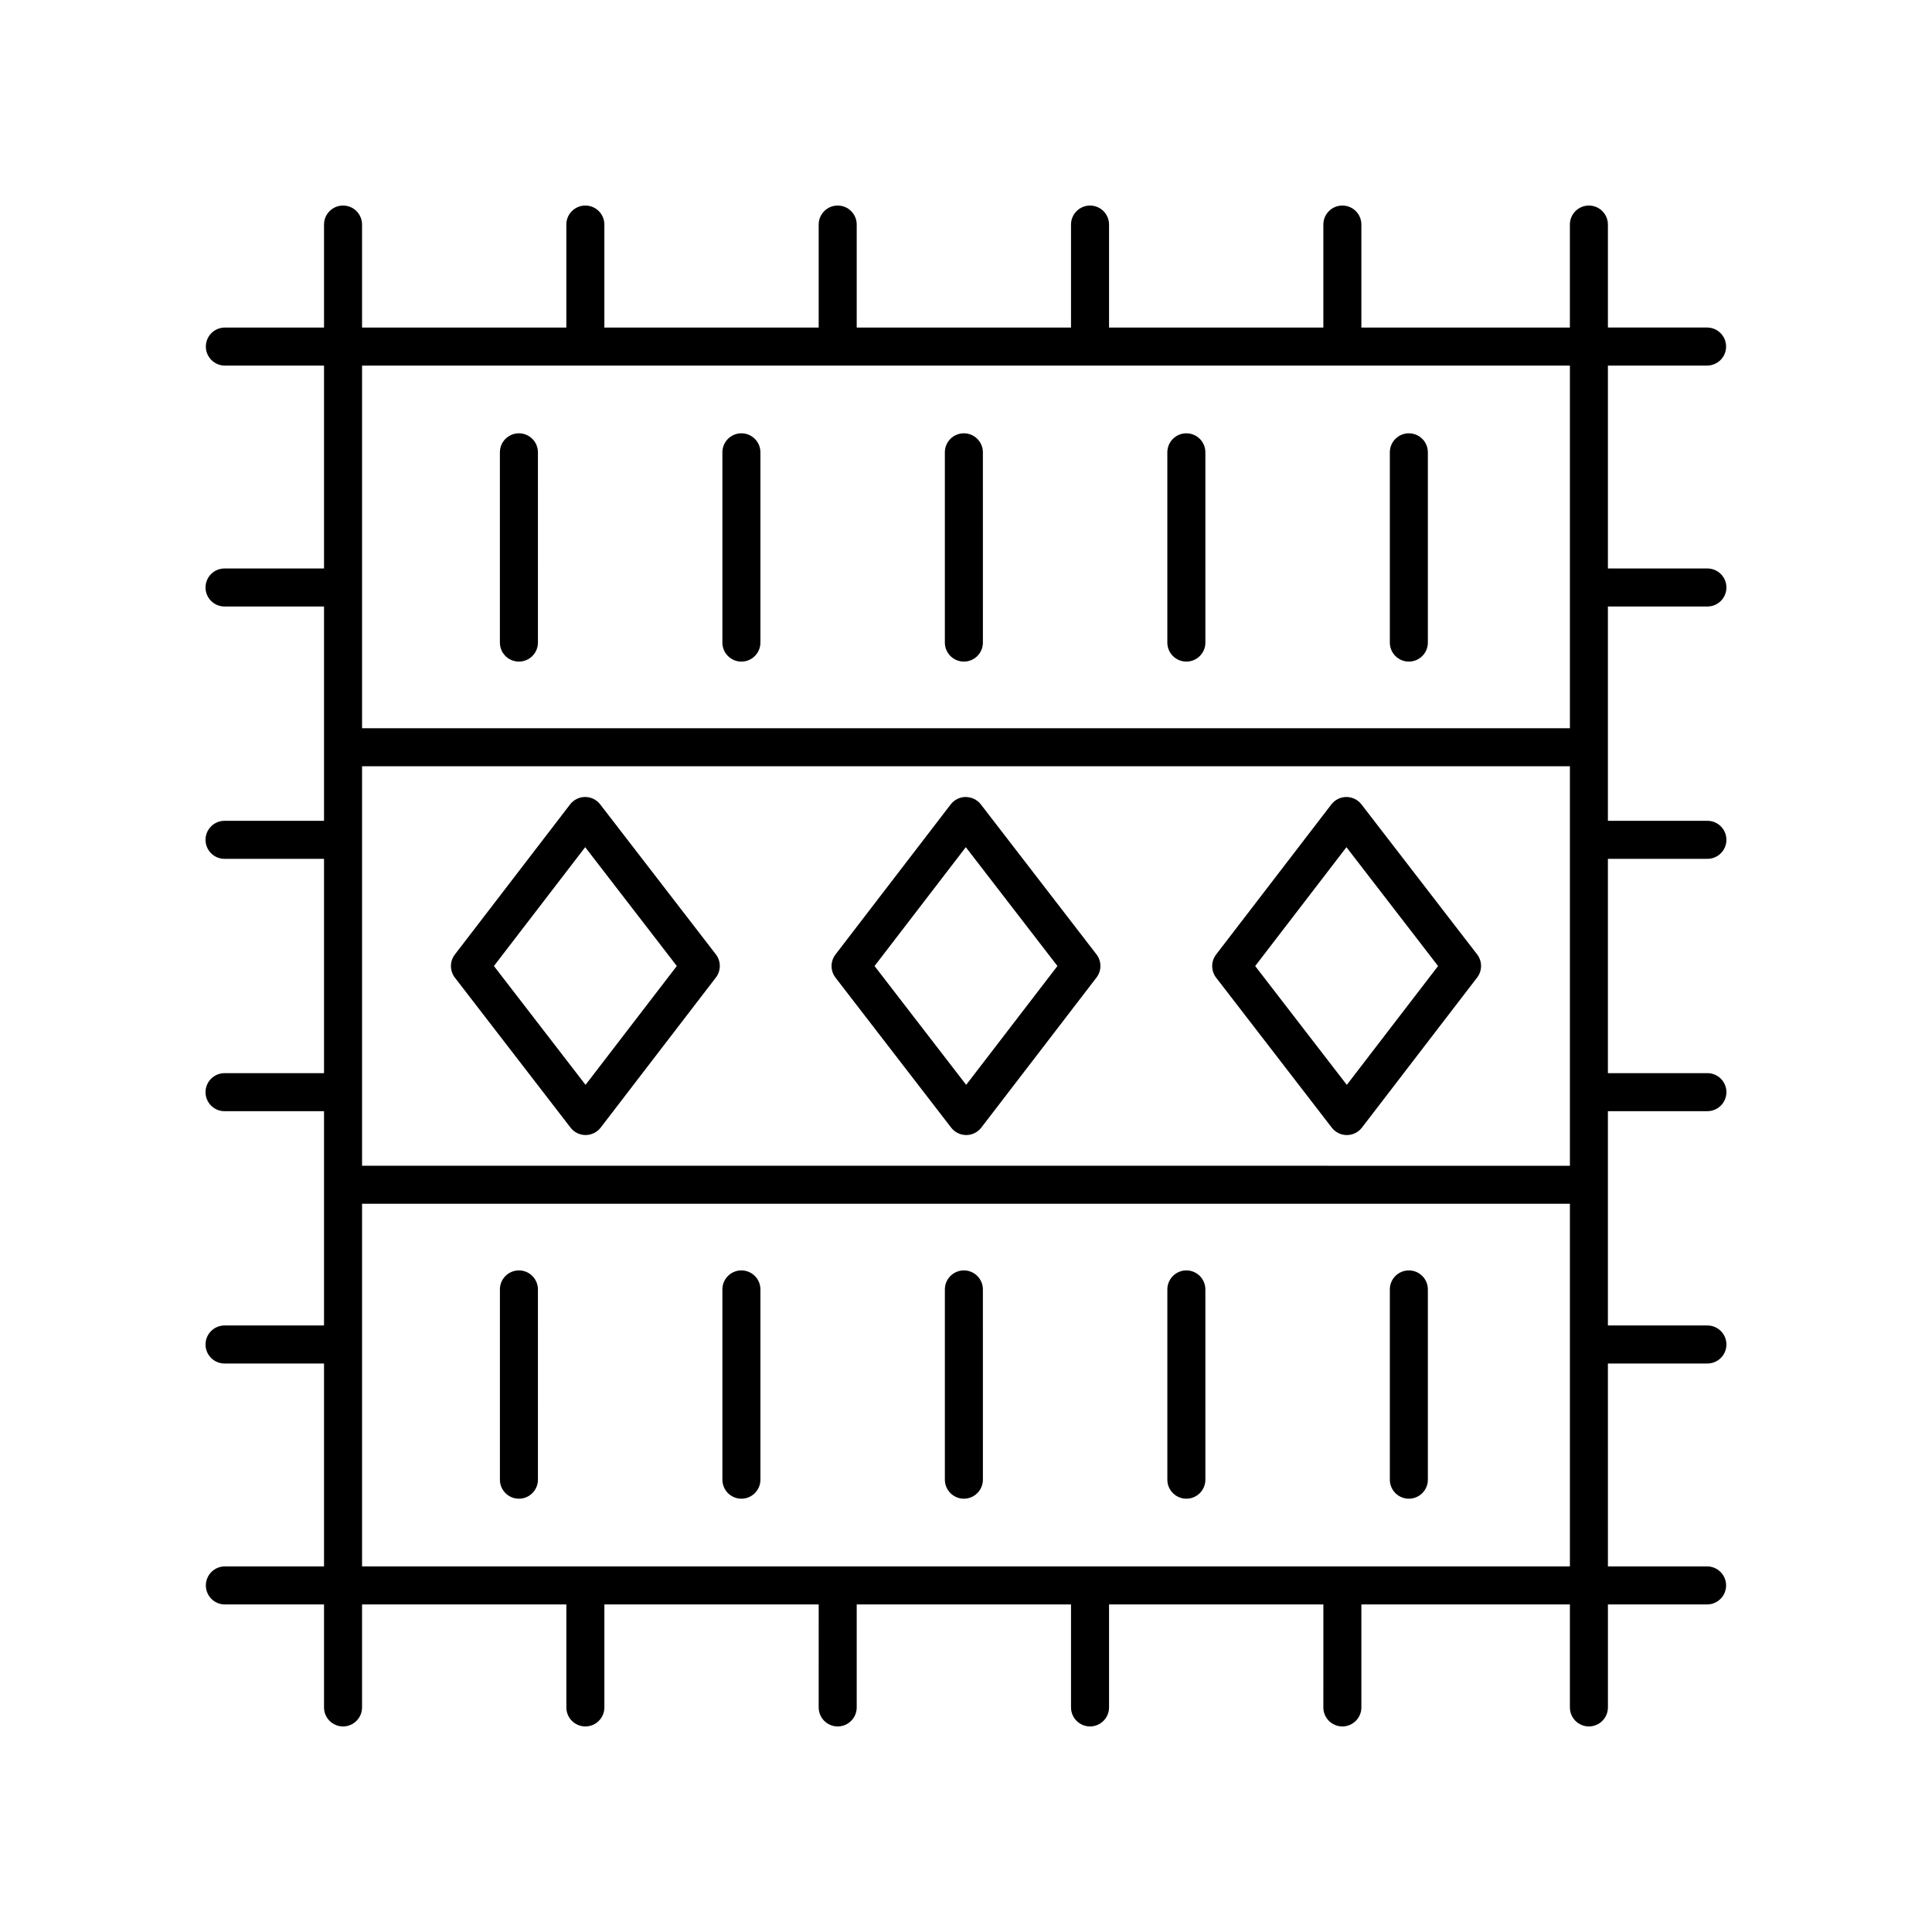 <?xml version="1.0" encoding="UTF-8"?>
<!-- Uploaded to: ICON Repo, www.iconrepo.com, Generator: ICON Repo Mixer Tools -->
<svg fill="#000000" width="800px" height="800px" version="1.1" viewBox="144 144 512 512" xmlns="http://www.w3.org/2000/svg">
 <g>
  <path d="m596.48 304.73c2.781 0 5.039-2.254 5.039-5.039 0-2.781-2.254-5.039-5.039-5.039h-26.367v-53.773h26.281c2.781 0 5.039-2.254 5.039-5.039 0-2.781-2.254-5.039-5.039-5.039h-26.281v-27.289c0-2.781-2.254-5.039-5.039-5.039-2.781 0-5.039 2.254-5.039 5.039v27.293h-55.254v-27.293c0-2.781-2.254-5.039-5.039-5.039-2.781 0-5.039 2.254-5.039 5.039v27.293h-56.793v-27.293c0-2.781-2.254-5.039-5.039-5.039-2.781 0-5.039 2.254-5.039 5.039v27.293h-56.793v-27.293c0-2.781-2.254-5.039-5.039-5.039-2.781 0-5.039 2.254-5.039 5.039v27.293h-56.797v-27.293c0-2.781-2.254-5.039-5.039-5.039-2.781 0-5.039 2.254-5.039 5.039v27.293h-54.137v-27.293c0-2.781-2.254-5.039-5.039-5.039-2.781 0-5.039 2.254-5.039 5.039v27.293h-26.277c-2.781 0-5.039 2.254-5.039 5.039 0 2.781 2.254 5.039 5.039 5.039h26.277v53.77h-26.363c-2.781 0-5.039 2.254-5.039 5.039 0 2.781 2.254 5.039 5.039 5.039h26.363v56.793h-26.363c-2.781 0-5.039 2.254-5.039 5.039 0 2.781 2.254 5.039 5.039 5.039h26.363v56.797h-26.363c-2.781 0-5.039 2.254-5.039 5.039 0 2.781 2.254 5.039 5.039 5.039h26.363v56.789h-26.363c-2.781 0-5.039 2.254-5.039 5.039 0 2.781 2.254 5.039 5.039 5.039h26.363v53.773h-26.277c-2.781 0-5.039 2.254-5.039 5.039 0 2.781 2.254 5.039 5.039 5.039h26.277v27.289c0 2.781 2.254 5.039 5.039 5.039 2.781 0 5.039-2.254 5.039-5.039v-27.293h54.141v27.293c0 2.781 2.254 5.039 5.039 5.039 2.781 0 5.039-2.254 5.039-5.039v-27.293h56.797l-0.004 27.293c0 2.781 2.254 5.039 5.039 5.039 2.781 0 5.039-2.254 5.039-5.039v-27.293h56.793v27.293c0 2.781 2.254 5.039 5.039 5.039 2.781 0 5.039-2.254 5.039-5.039v-27.293h56.797l-0.004 27.293c0 2.781 2.254 5.039 5.039 5.039 2.781 0 5.039-2.254 5.039-5.039v-27.293h55.258v27.293c0 2.781 2.254 5.039 5.039 5.039 2.781 0 5.039-2.254 5.039-5.039v-27.293h26.281c2.781 0 5.039-2.254 5.039-5.039 0-2.781-2.254-5.039-5.039-5.039h-26.281l-0.004-53.77h26.367c2.781 0 5.039-2.254 5.039-5.039 0-2.781-2.254-5.039-5.039-5.039h-26.367v-56.793h26.367c2.781 0 5.039-2.254 5.039-5.039 0-2.781-2.254-5.039-5.039-5.039h-26.367v-56.793h26.367c2.781 0 5.039-2.254 5.039-5.039 0-2.781-2.254-5.039-5.039-5.039h-26.367v-56.793zm-356.53 42.332h320.09v105.88l-320.09-0.004zm320.09-106.18v96.105h-320.09v-96.105zm-320.09 318.24v-96.105h320.09v96.105z"/>
  <path d="m281.52 480.67c-2.781 0-5.039 2.254-5.039 5.039v50.422c0 2.781 2.254 5.039 5.039 5.039 2.781 0 5.039-2.254 5.039-5.039l-0.004-50.422c0-2.785-2.254-5.039-5.035-5.039z"/>
  <path d="m340.48 480.67c-2.781 0-5.039 2.254-5.039 5.039v50.422c0 2.781 2.254 5.039 5.039 5.039 2.781 0 5.039-2.254 5.039-5.039v-50.422c0-2.785-2.258-5.039-5.039-5.039z"/>
  <path d="m399.44 480.67c-2.781 0-5.039 2.254-5.039 5.039v50.422c0 2.781 2.254 5.039 5.039 5.039 2.781 0 5.039-2.254 5.039-5.039l-0.004-50.422c0-2.785-2.254-5.039-5.035-5.039z"/>
  <path d="m458.4 480.67c-2.781 0-5.039 2.254-5.039 5.039v50.422c0 2.781 2.254 5.039 5.039 5.039 2.781 0 5.039-2.254 5.039-5.039l-0.004-50.422c0-2.785-2.254-5.039-5.035-5.039z"/>
  <path d="m517.36 480.67c-2.781 0-5.039 2.254-5.039 5.039v50.422c0 2.781 2.254 5.039 5.039 5.039 2.781 0 5.039-2.254 5.039-5.039v-50.422c0-2.785-2.258-5.039-5.039-5.039z"/>
  <path d="m303.06 357.17c-0.953-1.234-2.43-1.961-3.988-1.961h-0.004c-1.566 0.004-3.039 0.73-3.988 1.969l-30.531 39.77c-1.391 1.812-1.391 4.336 0.004 6.144l30.648 39.746c0.953 1.234 2.43 1.961 3.988 1.961h0.004c1.566-0.004 3.039-0.73 3.988-1.969l30.531-39.77c1.391-1.812 1.391-4.336-0.004-6.144zm-3.883 74.328-24.281-31.492 24.184-31.496 24.281 31.492z"/>
  <path d="m403.93 357.17c-0.957-1.238-2.387-1.918-3.996-1.961-1.566 0.004-3.039 0.73-3.992 1.969l-30.527 39.77c-1.391 1.812-1.387 4.336 0.008 6.144l30.648 39.746c0.953 1.234 2.43 1.961 3.988 1.961h0.004c1.566-0.004 3.039-0.73 3.992-1.969l30.527-39.77c1.391-1.812 1.387-4.336-0.008-6.144zm-3.883 74.328-24.281-31.492 24.184-31.496 24.281 31.492z"/>
  <path d="m535.45 396.92-30.648-39.746c-0.953-1.234-2.43-1.961-3.988-1.961h-0.004c-1.566 0.004-3.039 0.73-3.988 1.969l-30.535 39.77c-1.391 1.812-1.391 4.336 0.004 6.144l30.648 39.746c0.953 1.234 2.43 1.961 3.988 1.961h0.004c1.566-0.004 3.039-0.73 3.988-1.969l30.531-39.77c1.395-1.812 1.395-4.332 0-6.144zm-34.531 34.582-24.281-31.492 24.184-31.496 24.281 31.492z"/>
  <path d="m281.52 319.33c2.781 0 5.039-2.254 5.039-5.039l-0.004-50.422c0-2.781-2.254-5.039-5.039-5.039-2.781 0-5.039 2.254-5.039 5.039v50.422c0.004 2.785 2.258 5.039 5.043 5.039z"/>
  <path d="m340.48 319.33c2.781 0 5.039-2.254 5.039-5.039v-50.422c0-2.781-2.254-5.039-5.039-5.039-2.781 0-5.039 2.254-5.039 5.039v50.422c0 2.785 2.258 5.039 5.039 5.039z"/>
  <path d="m399.44 319.33c2.781 0 5.039-2.254 5.039-5.039l-0.004-50.422c0-2.781-2.254-5.039-5.039-5.039-2.781 0-5.039 2.254-5.039 5.039v50.422c0.004 2.785 2.258 5.039 5.043 5.039z"/>
  <path d="m458.4 319.33c2.781 0 5.039-2.254 5.039-5.039l-0.004-50.422c0-2.781-2.254-5.039-5.039-5.039-2.781 0-5.039 2.254-5.039 5.039v50.422c0.004 2.785 2.258 5.039 5.043 5.039z"/>
  <path d="m517.36 319.33c2.781 0 5.039-2.254 5.039-5.039v-50.422c0-2.781-2.254-5.039-5.039-5.039-2.781 0-5.039 2.254-5.039 5.039v50.422c0 2.785 2.258 5.039 5.039 5.039z"/>
 </g>
</svg>